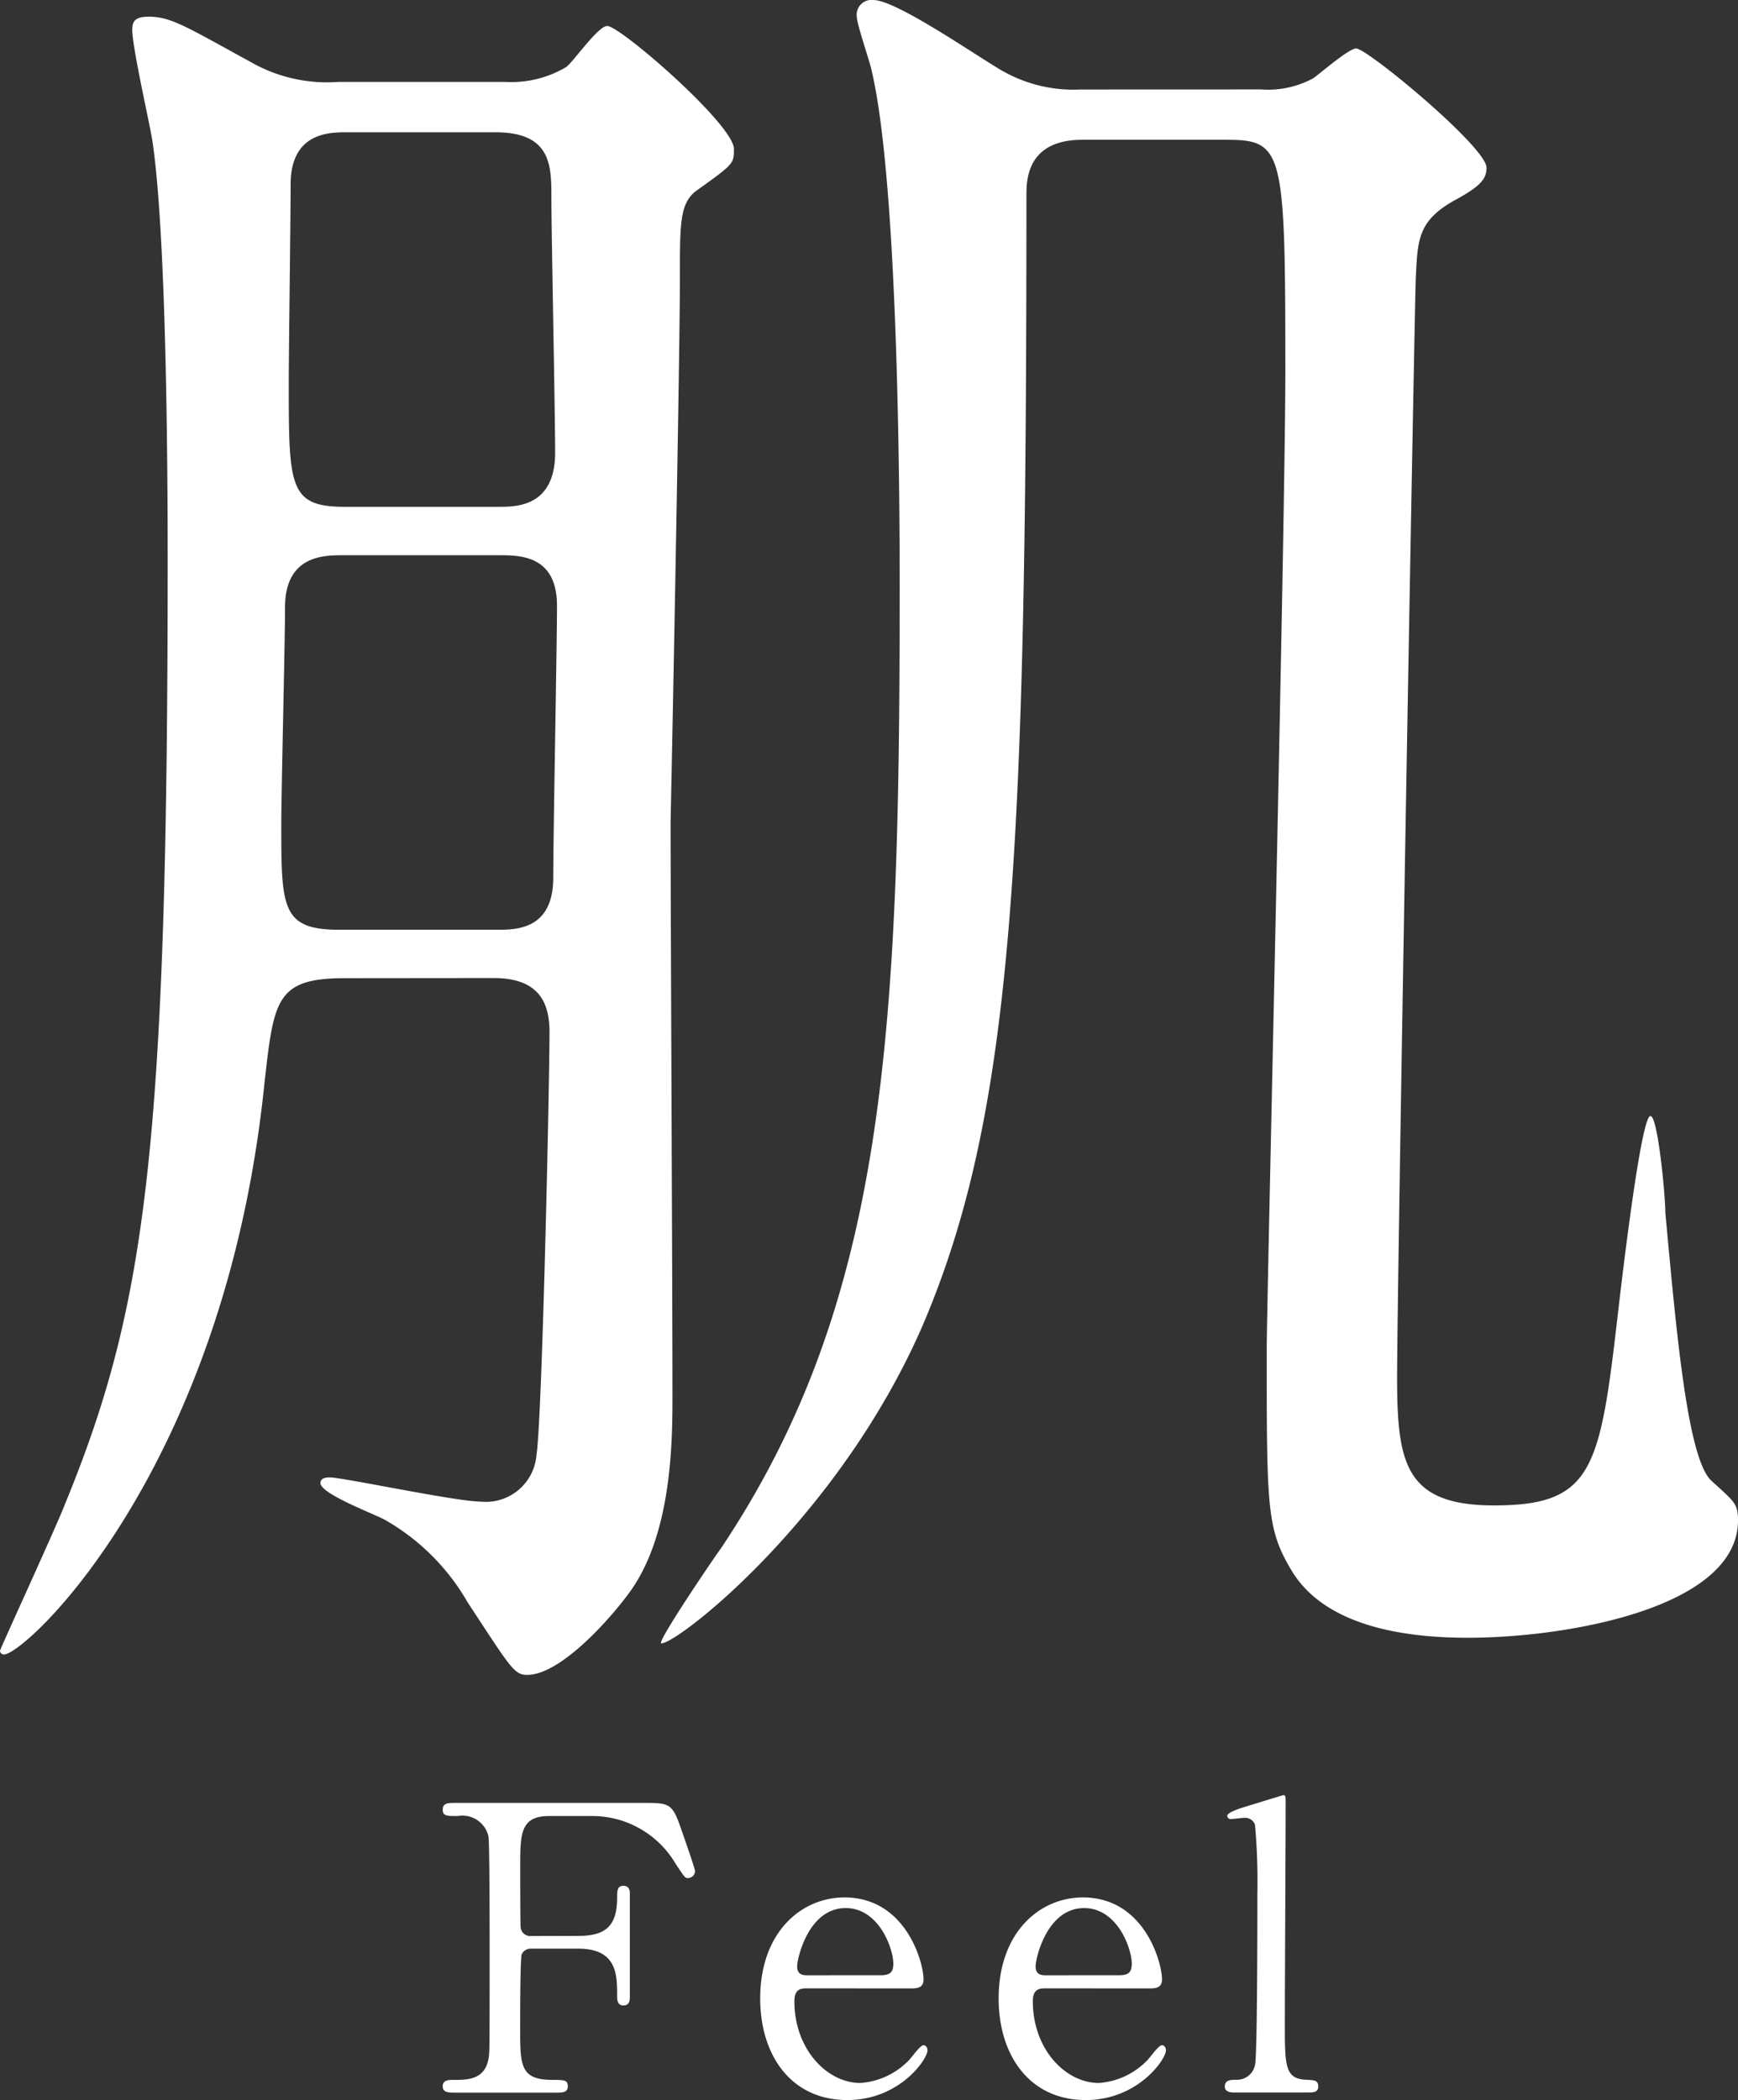 <svg id="レイヤー_1" data-name="レイヤー 1" xmlns="http://www.w3.org/2000/svg" viewBox="0 0 99.172 119.803">
  <rect x="0" y="0" width="99.172" height="119.803" fill="#333333" stroke="none"/>
  <defs>
    <style>
      .cls-1 {
        fill: #fff;
      }
    </style>
  </defs>
  <title>ai-about-002</title>
  <path class="cls-1" d="M424.943,276.759c-3.934,0-4.039,1.275-4.571,5.952-2.231,22-13.605,32.633-14.881,32.633a.229.229,0,0,1-.213-.213c0-.106,3.189-7.016,3.721-8.4,4.57-11.161,5.846-20.09,5.846-53.679,0-3.082,0-17.963-.85-23.916-.106-.851-1.17-5.421-1.17-6.484,0-.532.213-.744.957-.744,1.275,0,2.232.638,5.74,2.551a8.8,8.8,0,0,0,5.1,1.169h9.46a6.136,6.136,0,0,0,3.508-.85c.425-.319,1.807-2.339,2.339-2.339.743,0,7.228,5.634,7.228,7.016,0,.85,0,.85-2.232,2.445-.851.744-.851,1.807-.851,4.889,0,4.358-.425,26.148-.531,31.038,0,4.571.106,27.1.106,32.207,0,2.658.106,8.4-2.551,11.9-1.275,1.7-3.933,4.571-5.74,4.571-.744,0-.956-.425-3.4-4.146a12.669,12.669,0,0,0-4.677-4.677c-.531-.319-3.72-1.488-3.72-2.126,0-.318.425-.318.531-.318.744,0,7.228,1.381,8.609,1.381a2.9,2.9,0,0,0,3.188-2.656c.319-1.914.744-21.047.744-24.129,0-1.595-.531-3.083-3.188-3.083Zm-.106-24.128c-1.063,0-3.295,0-3.295,2.976,0,1.913-.213,10.523-.213,12.33,0,4.783,0,6.059,3.295,6.059h9.035c1.063,0,3.188,0,3.188-2.976,0-2.445.213-13.287.213-15.519,0-2.87-2.126-2.87-3.295-2.87Zm.212-24.128c-.956,0-3.188,0-3.188,2.976,0,1.807-.106,9.673-.106,11.267,0,5.952,0,7.122,3.189,7.122h8.822c.956,0,3.188,0,3.188-3.083,0-2.338-.213-12.542-.213-14.562,0-1.807,0-3.72-3.188-3.72Zm52.19-2.445a5.4,5.4,0,0,0,2.976-.638c.319-.213,2.02-1.7,2.445-1.7.638,0,7.44,5.633,7.44,6.8,0,.638-.319,1.063-1.913,1.913-2.02,1.169-2.02,2.232-2.126,4.464-.106,3.614-1.063,57.5-1.063,62.606,0,4.89.426,7.334,5.527,7.334,5.74,0,6.059-2.125,7.122-11.373.212-1.807,1.275-10.842,1.807-10.842.425,0,.851,4.57.851,5.527.638,6.908,1.275,14.137,2.657,15.306,1.275,1.169,1.488,1.276,1.488,2.232,0,5-9.779,6.7-15.413,6.7-3.295,0-7.972-.531-9.991-3.721-1.488-2.444-1.488-3.508-1.488-12.754,0-2.445,1.063-47.195,1.063-55.8,0-12.649-.106-13.181-3.4-13.181h-8.185c-3.189,0-3.189,2.339-3.189,3.189,0,37.734-.744,52.4-5.952,64.52-4.783,10.948-13.924,18.069-14.881,18.069-.319,0,3.082-5,3.4-5.42,9.46-14.137,10.2-29.443,10.2-54.741,0-3.4,0-22.747-1.595-29.549-.105-.531-.85-2.657-.85-3.083a.845.845,0,0,1,.956-.957c1.382,0,6.484,3.614,7.547,4.146a8.162,8.162,0,0,0,4.252.957Z" transform="translate(-405.278 -220.956)"/>
  <g>
    <path class="cls-1" d="M438.27,331.395c1.564,0,2.222-.566,2.222-2.177,0-.386,0-.681.363-.681s.362.34.362.432v5.895c0,.159,0,.5-.362.5s-.363-.34-.363-.567c0-1.179,0-2.675-2.222-2.675h-2.7a.561.561,0,0,0-.521.317c-.091.182-.091,3.7-.091,4.2,0,2.153,0,2.97,1.859,2.97.635,0,.861,0,.861.362s-.317.363-.612.363H431.24c-.363,0-.7,0-.7-.363s.363-.362.59-.362c.816,0,1.791,0,2.018-1.179.068-.363.068-.386.068-6.418,0-1.064,0-5.895-.068-6.3a1.52,1.52,0,0,0-1.746-1.156c-.635,0-.861,0-.861-.363,0-.385.317-.385.7-.385h10.906c1.27,0,1.5.067,1.928,1.292.113.317.861,2.448.861,2.585a.4.4,0,0,1-.408.408c-.158,0-.158,0-.7-.816a5.524,5.524,0,0,0-4.693-2.721h-2.517c-1.655,0-1.655,1.02-1.655,2.9,0,.295,0,3.242.022,3.446a.551.551,0,0,0,.59.5Z" transform="translate(-405.278 -220.956)"/>
    <path class="cls-1" d="M451.332,334.387c-.295,0-.726,0-.726.727,0,2.766,1.882,4.671,3.764,4.671a4.257,4.257,0,0,0,2.744-1.271c.136-.113.657-.884.861-.884.113,0,.227.113.227.295,0,.5-1.587,2.834-4.58,2.834-3.175,0-4.966-2.517-4.966-5.8,0-3.764,2.336-5.759,4.808-5.759,3.514,0,4.512,3.719,4.512,4.67,0,.408-.227.521-.68.521Zm4.172-.748c.5,0,.748-.113.748-.657,0-.861-.815-3.175-2.721-3.175-2.108,0-2.766,2.835-2.766,3.334s.385.5.589.5Z" transform="translate(-405.278 -220.956)"/>
    <path class="cls-1" d="M464.938,334.387c-.295,0-.726,0-.726.727,0,2.766,1.882,4.671,3.764,4.671a4.257,4.257,0,0,0,2.744-1.271c.136-.113.657-.884.861-.884.113,0,.227.113.227.295,0,.5-1.587,2.834-4.58,2.834-3.175,0-4.966-2.517-4.966-5.8,0-3.764,2.336-5.759,4.808-5.759,3.514,0,4.512,3.719,4.512,4.67,0,.408-.227.521-.68.521Zm4.172-.748c.5,0,.748-.113.748-.657,0-.861-.815-3.175-2.721-3.175-2.108,0-2.766,2.835-2.766,3.334s.385.5.589.5Z" transform="translate(-405.278 -220.956)"/>
    <path class="cls-1" d="M475.711,340.328c-.137,0-.545,0-.545-.34,0-.386.363-.386.658-.386a1.048,1.048,0,0,0,1.065-.839c.136-.477.136-8.525.136-9.75a36.617,36.617,0,0,0-.136-3.969.608.608,0,0,0-.635-.385c-.091,0-.612.068-.748.068a.186.186,0,0,1-.2-.182c0-.2.748-.432,1.11-.545.159-.045,2.063-.635,2.087-.635.136,0,.136.068.136.521,0,1.791-.046,10.521-.046,12.494,0,2.4,0,3.152,1.18,3.22.5.022.726.022.726.386,0,.34-.295.34-.567.34Z" transform="translate(-405.278 -220.956)"/>
  </g>
</svg>
